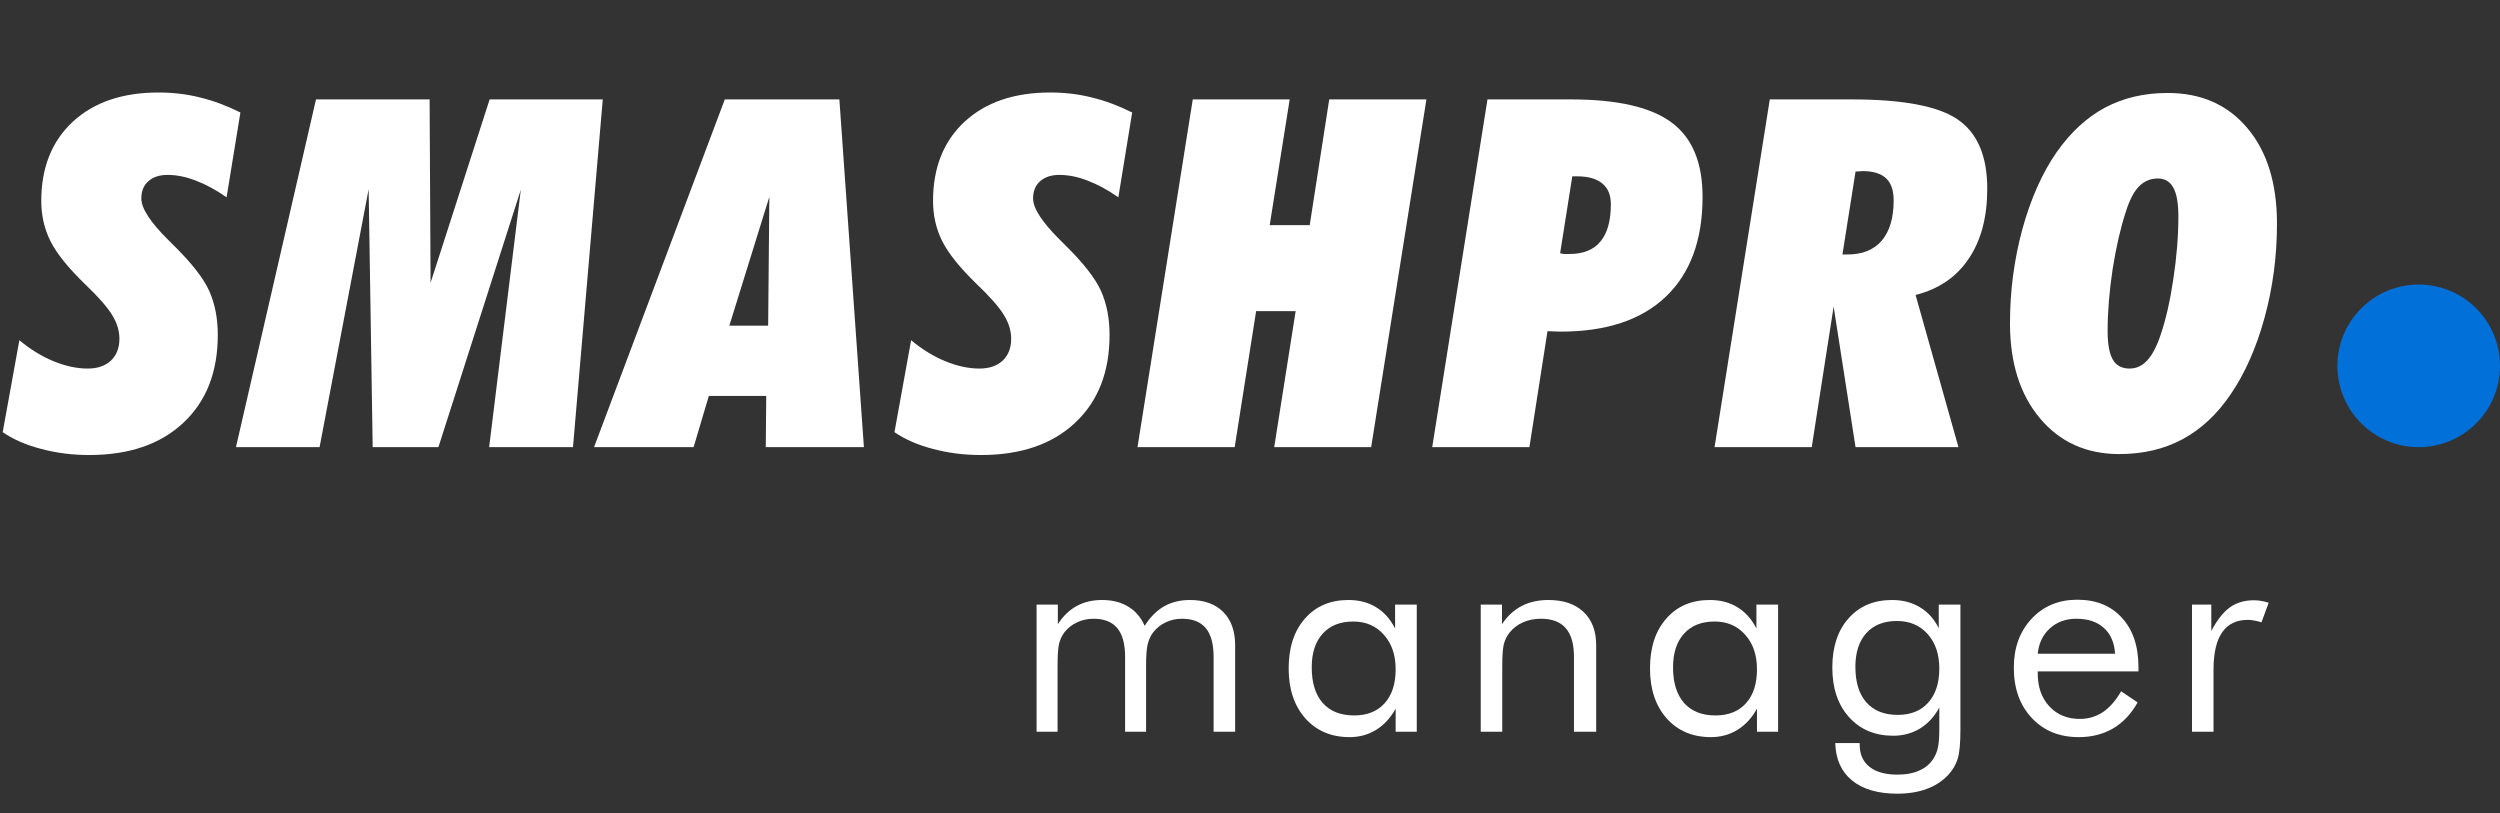 <svg width="123" height="40" viewBox="0 0 123 40" fill="none" xmlns="http://www.w3.org/2000/svg">
<rect x="0" y="0" width="123" height="40" fill="#333333" stroke="none"/>
<circle cx="119" cy="18" r="4" fill="#0170D9"/>
<path d="M0.953 16.738C1.484 17.184 2.043 17.527 2.629 17.77C3.215 18.012 3.777 18.133 4.316 18.133C4.793 18.133 5.172 18.004 5.453 17.746C5.734 17.48 5.875 17.121 5.875 16.668C5.875 16.277 5.758 15.891 5.523 15.508C5.289 15.117 4.836 14.602 4.164 13.961C3.352 13.172 2.793 12.477 2.488 11.875C2.184 11.273 2.031 10.609 2.031 9.883C2.031 8.25 2.547 6.953 3.578 5.992C4.617 5.031 6.023 4.551 7.797 4.551C8.516 4.551 9.199 4.633 9.848 4.797C10.496 4.953 11.156 5.199 11.828 5.535L11.148 9.707C10.633 9.348 10.129 9.074 9.637 8.887C9.152 8.699 8.688 8.605 8.242 8.605C7.844 8.605 7.527 8.711 7.293 8.922C7.066 9.125 6.953 9.406 6.953 9.766C6.953 10.25 7.395 10.93 8.277 11.805C8.387 11.914 8.473 12 8.535 12.062C9.426 12.938 10.012 13.688 10.293 14.312C10.574 14.938 10.715 15.66 10.715 16.48C10.715 18.309 10.148 19.75 9.016 20.805C7.891 21.859 6.348 22.387 4.387 22.387C3.551 22.387 2.758 22.285 2.008 22.082C1.266 21.887 0.641 21.613 0.133 21.262L0.953 16.738Z" fill="white"/>
<path d="M18.137 9.309L15.723 22H11.609L15.547 4.891H21.137L21.184 13.914L24.09 4.891H29.656L28.191 22H24.066L25.625 9.332L21.57 22H18.336L18.137 9.309Z" fill="white"/>
<path d="M29.227 22L35.66 4.891H41.297L42.504 22H37.676L37.699 19.48H34.875L34.125 22H29.227ZM35.883 16.023H37.793L37.852 9.684L35.883 16.023Z" fill="white"/>
<path d="M44.828 16.738C45.359 17.184 45.918 17.527 46.504 17.77C47.09 18.012 47.652 18.133 48.191 18.133C48.668 18.133 49.047 18.004 49.328 17.746C49.609 17.48 49.75 17.121 49.75 16.668C49.75 16.277 49.633 15.891 49.398 15.508C49.164 15.117 48.711 14.602 48.039 13.961C47.227 13.172 46.668 12.477 46.363 11.875C46.059 11.273 45.906 10.609 45.906 9.883C45.906 8.25 46.422 6.953 47.453 5.992C48.492 5.031 49.898 4.551 51.672 4.551C52.391 4.551 53.074 4.633 53.723 4.797C54.371 4.953 55.031 5.199 55.703 5.535L55.023 9.707C54.508 9.348 54.004 9.074 53.512 8.887C53.027 8.699 52.562 8.605 52.117 8.605C51.719 8.605 51.402 8.711 51.168 8.922C50.941 9.125 50.828 9.406 50.828 9.766C50.828 10.25 51.27 10.93 52.152 11.805C52.262 11.914 52.348 12 52.41 12.062C53.301 12.938 53.887 13.688 54.168 14.312C54.449 14.938 54.59 15.66 54.59 16.48C54.59 18.309 54.023 19.75 52.891 20.805C51.766 21.859 50.223 22.387 48.262 22.387C47.426 22.387 46.633 22.285 45.883 22.082C45.141 21.887 44.516 21.613 44.008 21.262L44.828 16.738Z" fill="white"/>
<path d="M55.965 22L58.684 4.891H63.453L62.469 11.078H64.438L65.398 4.891H70.18L67.461 22H62.691L63.746 15.309H61.801L60.746 22H55.965Z" fill="white"/>
<path d="M77.356 8.676L76.758 12.461C76.82 12.477 76.887 12.488 76.957 12.496C77.027 12.496 77.113 12.496 77.215 12.496C77.894 12.496 78.402 12.293 78.738 11.887C79.082 11.48 79.254 10.867 79.254 10.047C79.254 9.594 79.113 9.254 78.832 9.027C78.551 8.793 78.141 8.676 77.602 8.676H77.356ZM70.465 22L73.184 4.891H77.285C79.574 4.891 81.227 5.27 82.242 6.027C83.258 6.777 83.766 7.996 83.766 9.684C83.766 11.816 83.16 13.457 81.949 14.605C80.746 15.746 79.023 16.316 76.781 16.316C76.711 16.316 76.602 16.312 76.453 16.305C76.312 16.297 76.207 16.293 76.137 16.293L75.246 22H70.465Z" fill="white"/>
<path d="M90.648 12.52H90.906C91.633 12.52 92.191 12.293 92.582 11.84C92.973 11.379 93.168 10.719 93.168 9.859C93.168 9.367 93.043 9.004 92.793 8.77C92.543 8.535 92.156 8.418 91.633 8.418C91.602 8.418 91.547 8.422 91.469 8.43C91.398 8.438 91.34 8.441 91.293 8.441L90.648 12.52ZM84.356 22L87.074 4.891H91.106C93.637 4.891 95.379 5.223 96.332 5.887C97.293 6.551 97.773 7.684 97.773 9.285C97.773 10.684 97.469 11.832 96.859 12.73C96.258 13.629 95.387 14.223 94.246 14.512L96.356 22H91.293L90.215 15.086L89.137 22H84.356Z" fill="white"/>
<path d="M103.695 16.293C103.695 16.934 103.781 17.402 103.953 17.699C104.125 17.988 104.398 18.133 104.773 18.133C105.109 18.133 105.398 18 105.641 17.734C105.891 17.469 106.113 17.043 106.309 16.457C106.566 15.699 106.773 14.785 106.93 13.715C107.094 12.637 107.176 11.613 107.176 10.645C107.176 10.004 107.094 9.535 106.93 9.238C106.766 8.934 106.512 8.781 106.168 8.781C105.801 8.781 105.488 8.914 105.23 9.18C104.98 9.438 104.766 9.855 104.586 10.434C104.328 11.223 104.113 12.16 103.941 13.246C103.777 14.332 103.695 15.348 103.695 16.293ZM104.27 22.34C102.652 22.34 101.352 21.754 100.367 20.582C99.383 19.41 98.891 17.852 98.891 15.906C98.891 14.32 99.094 12.777 99.5 11.277C99.914 9.777 100.473 8.52 101.176 7.504C101.863 6.52 102.656 5.785 103.555 5.301C104.461 4.816 105.492 4.574 106.648 4.574C108.297 4.574 109.605 5.152 110.574 6.309C111.543 7.457 112.027 9.023 112.027 11.008C112.027 12.602 111.824 14.141 111.418 15.625C111.012 17.109 110.453 18.371 109.742 19.41C109.078 20.387 108.289 21.121 107.375 21.613C106.469 22.098 105.434 22.34 104.27 22.34Z" fill="white"/>
<path d="M59.709 36V32.315C59.709 31.682 59.581 31.213 59.326 30.907C59.071 30.597 58.679 30.442 58.15 30.442C57.863 30.442 57.597 30.502 57.351 30.62C57.109 30.734 56.904 30.898 56.735 31.112C56.612 31.276 56.523 31.468 56.469 31.686C56.414 31.905 56.387 32.265 56.387 32.767V36H55.355V32.315C55.355 31.682 55.227 31.213 54.972 30.907C54.717 30.597 54.325 30.442 53.796 30.442C53.509 30.442 53.24 30.502 52.989 30.62C52.743 30.734 52.536 30.898 52.367 31.112C52.249 31.272 52.162 31.456 52.107 31.666C52.057 31.876 52.032 32.242 52.032 32.767V36H51V29.745H52.046V30.709C52.306 30.308 52.616 30.009 52.976 29.814C53.336 29.617 53.75 29.52 54.22 29.52C54.726 29.52 55.156 29.629 55.512 29.848C55.867 30.062 56.136 30.376 56.318 30.791C56.587 30.363 56.904 30.044 57.269 29.834C57.638 29.624 58.064 29.52 58.547 29.52C59.244 29.52 59.789 29.715 60.181 30.107C60.573 30.499 60.769 31.044 60.769 31.741V36H59.709Z" fill="white"/>
<path d="M68.666 32.931C68.666 32.224 68.472 31.657 68.085 31.229C67.702 30.796 67.201 30.579 66.581 30.579C65.939 30.579 65.437 30.777 65.077 31.174C64.717 31.57 64.537 32.124 64.537 32.835C64.537 33.592 64.717 34.175 65.077 34.585C65.442 34.995 65.957 35.2 66.622 35.2C67.26 35.2 67.759 35.002 68.119 34.605C68.484 34.204 68.666 33.646 68.666 32.931ZM69.705 29.745V36H68.666V34.865C68.415 35.321 68.094 35.67 67.702 35.911C67.315 36.148 66.88 36.267 66.397 36.267C65.499 36.267 64.774 35.959 64.223 35.344C63.676 34.724 63.402 33.906 63.402 32.89C63.402 31.86 63.669 31.042 64.202 30.436C64.735 29.825 65.449 29.52 66.342 29.52C66.866 29.52 67.319 29.638 67.702 29.875C68.09 30.107 68.402 30.456 68.639 30.921V29.745H69.705Z" fill="white"/>
<path d="M72.852 36V29.745H73.897V30.709C74.166 30.308 74.49 30.009 74.868 29.814C75.246 29.617 75.684 29.52 76.181 29.52C76.919 29.52 77.495 29.715 77.91 30.107C78.325 30.499 78.532 31.044 78.532 31.741V36H77.439V32.315C77.439 31.682 77.304 31.213 77.035 30.907C76.771 30.597 76.361 30.442 75.805 30.442C75.486 30.442 75.194 30.502 74.93 30.62C74.67 30.734 74.454 30.898 74.28 31.112C74.148 31.276 74.052 31.463 73.993 31.673C73.939 31.883 73.911 32.247 73.911 32.767V36H72.852Z" fill="white"/>
<path d="M86.443 32.931C86.443 32.224 86.25 31.657 85.862 31.229C85.48 30.796 84.978 30.579 84.358 30.579C83.716 30.579 83.215 30.777 82.855 31.174C82.495 31.57 82.314 32.124 82.314 32.835C82.314 33.592 82.495 34.175 82.855 34.585C83.219 34.995 83.734 35.2 84.399 35.2C85.037 35.2 85.537 35.002 85.897 34.605C86.261 34.204 86.443 33.646 86.443 32.931ZM87.482 29.745V36H86.443V34.865C86.193 35.321 85.871 35.67 85.48 35.911C85.092 36.148 84.657 36.267 84.174 36.267C83.276 36.267 82.551 35.959 82 35.344C81.453 34.724 81.18 33.906 81.18 32.89C81.18 31.86 81.446 31.042 81.98 30.436C82.513 29.825 83.226 29.52 84.119 29.52C84.643 29.52 85.097 29.638 85.48 29.875C85.867 30.107 86.179 30.456 86.416 30.921V29.745H87.482Z" fill="white"/>
<path d="M95.414 32.89C95.414 32.188 95.223 31.623 94.84 31.194C94.457 30.766 93.953 30.552 93.329 30.552C92.686 30.552 92.185 30.75 91.825 31.146C91.465 31.543 91.285 32.097 91.285 32.808C91.285 33.564 91.465 34.148 91.825 34.558C92.19 34.968 92.705 35.173 93.37 35.173C94.008 35.173 94.507 34.972 94.867 34.571C95.232 34.166 95.414 33.605 95.414 32.89ZM96.453 29.745V35.891C96.453 36.57 96.408 37.053 96.316 37.34C96.225 37.627 96.075 37.884 95.865 38.112C95.574 38.427 95.216 38.661 94.792 38.816C94.373 38.971 93.89 39.049 93.343 39.049C92.395 39.049 91.654 38.832 91.121 38.399C90.592 37.967 90.317 37.353 90.294 36.56H91.497V36.643C91.497 37.112 91.659 37.474 91.982 37.73C92.306 37.985 92.764 38.112 93.356 38.112C93.785 38.112 94.149 38.042 94.45 37.9C94.755 37.764 94.988 37.559 95.147 37.285C95.243 37.13 95.311 36.95 95.353 36.745C95.394 36.54 95.414 36.246 95.414 35.863V34.81C95.172 35.257 94.856 35.601 94.464 35.843C94.072 36.08 93.632 36.198 93.144 36.198C92.247 36.198 91.522 35.893 90.971 35.282C90.424 34.672 90.15 33.86 90.15 32.849C90.15 31.828 90.417 31.019 90.95 30.422C91.483 29.82 92.197 29.52 93.09 29.52C93.609 29.52 94.065 29.638 94.457 29.875C94.849 30.107 95.159 30.451 95.387 30.907V29.745H96.453Z" fill="white"/>
<path d="M104.063 32.165C104.027 31.614 103.842 31.19 103.51 30.894C103.182 30.593 102.73 30.442 102.156 30.442C101.637 30.442 101.204 30.6 100.857 30.914C100.511 31.224 100.311 31.641 100.256 32.165H104.063ZM105.212 33.033H100.256V33.129C100.256 33.799 100.447 34.341 100.83 34.756C101.213 35.166 101.712 35.371 102.327 35.371C102.746 35.371 103.125 35.259 103.462 35.036C103.799 34.808 104.098 34.467 104.357 34.011L105.171 34.558C104.856 35.123 104.455 35.549 103.968 35.836C103.48 36.123 102.915 36.267 102.272 36.267C101.32 36.267 100.55 35.952 99.962 35.323C99.374 34.694 99.08 33.87 99.08 32.849C99.08 31.869 99.372 31.067 99.955 30.442C100.538 29.818 101.288 29.506 102.204 29.506C103.129 29.506 103.861 29.802 104.398 30.395C104.941 30.987 105.212 31.796 105.212 32.821V33.033Z" fill="white"/>
<path d="M107.846 36V29.745H108.796V31.044C109.083 30.502 109.388 30.114 109.712 29.882C110.035 29.649 110.43 29.533 110.895 29.533C111.022 29.533 111.145 29.545 111.264 29.567C111.382 29.586 111.501 29.615 111.619 29.656L111.264 30.62C111.141 30.579 111.024 30.549 110.915 30.531C110.806 30.509 110.701 30.497 110.601 30.497C110.035 30.497 109.612 30.702 109.329 31.112C109.047 31.518 108.905 32.131 108.905 32.951V36H107.846Z" fill="white"/>
</svg>
